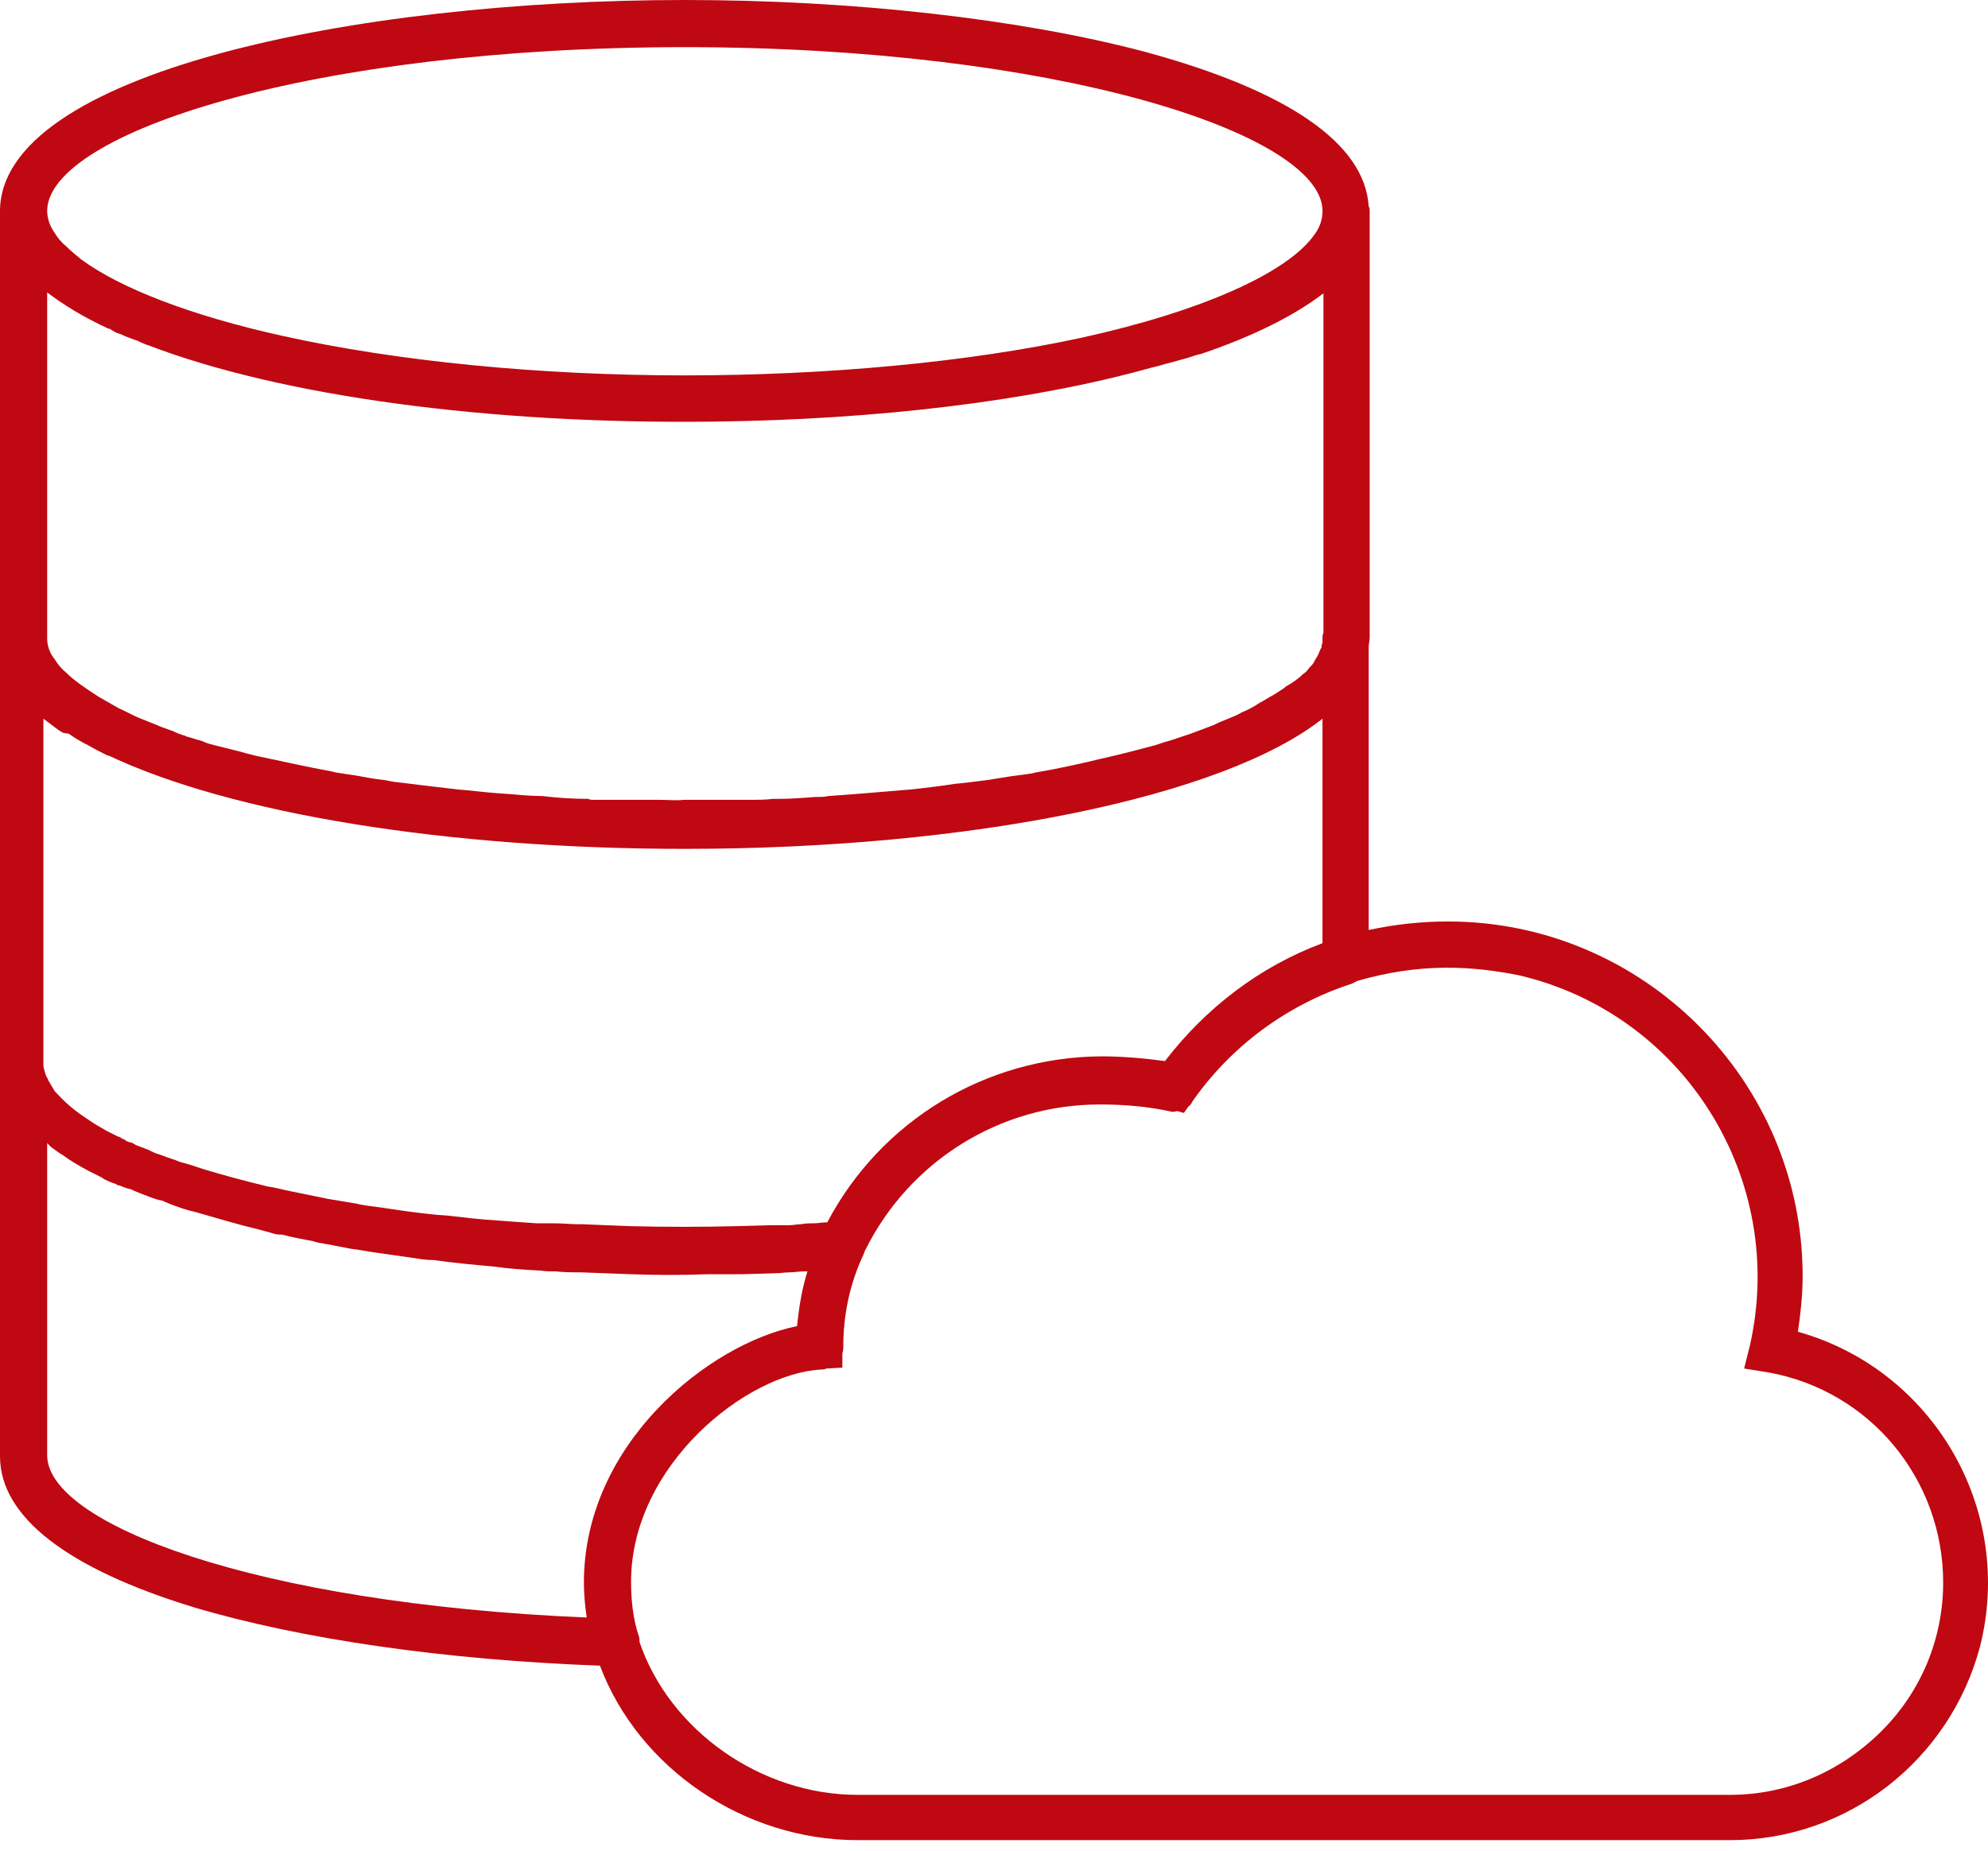 <svg width="87" height="81" viewBox="0 0 87 81" fill="none" xmlns="http://www.w3.org/2000/svg">
<path d="M78.681 58.288C78.805 57.463 78.888 56.637 78.888 55.853C78.888 47.308 71.911 40.331 63.366 40.331C62.21 40.331 61.054 40.455 59.898 40.703V28.319C59.898 28.195 59.94 28.03 59.94 27.906V9.247C59.94 9.164 59.94 9.082 59.898 9.04C59.733 6.275 56.348 3.963 50.115 2.27C44.666 0.826 37.318 0 29.97 0C15.439 0 0 3.22 0 9.247V63.737C0 66.379 2.931 68.65 8.463 70.342C13.169 71.746 19.485 72.654 26.255 72.902C27.947 77.401 32.571 80.539 37.524 80.539H75.709C80.869 80.539 85.327 77.03 86.648 72.076C88.176 66.049 84.584 59.94 78.681 58.288ZM25.677 70.796C11.063 70.177 2.064 66.668 2.064 63.696V50.032C2.105 50.074 2.147 50.115 2.188 50.156L2.229 50.197C2.394 50.321 2.559 50.445 2.766 50.569C3.096 50.817 3.468 51.023 3.839 51.229L4.334 51.477C4.417 51.518 4.5 51.56 4.541 51.601C4.706 51.684 4.871 51.766 5.036 51.807C5.119 51.849 5.16 51.89 5.243 51.89C5.325 51.931 5.449 51.972 5.573 52.014L5.738 52.055C5.986 52.179 6.233 52.261 6.44 52.344C6.646 52.426 6.853 52.509 7.1 52.55C7.183 52.592 7.307 52.633 7.389 52.674C7.802 52.839 8.174 52.963 8.545 53.046C9.412 53.293 10.361 53.582 11.393 53.83L11.848 53.954C11.971 53.995 12.095 54.036 12.26 54.036H12.343C12.797 54.16 13.292 54.243 13.705 54.325L13.829 54.367C13.912 54.367 13.953 54.408 14.035 54.408C14.118 54.408 14.201 54.449 14.283 54.449L15.356 54.656C15.728 54.697 16.099 54.779 16.43 54.821C17.008 54.903 17.586 54.986 18.163 55.069C18.411 55.11 18.7 55.151 18.989 55.151C19.856 55.275 20.764 55.358 21.672 55.44C22.209 55.523 22.828 55.564 23.53 55.605H23.613C23.86 55.646 24.067 55.646 24.191 55.646H24.314C24.686 55.688 25.057 55.688 25.429 55.688L27.617 55.77C28.731 55.812 29.846 55.812 31.002 55.77C31.456 55.77 31.951 55.77 32.447 55.77L33.892 55.729C34.139 55.729 34.346 55.688 34.552 55.688C34.758 55.688 34.965 55.646 35.171 55.646C35.212 55.646 35.295 55.646 35.336 55.646C35.089 56.431 34.965 57.215 34.882 58.041C31.002 58.825 25.553 63.201 25.553 69.269C25.553 69.723 25.594 70.26 25.677 70.796ZM57.876 9.247C57.876 9.618 57.752 9.949 57.545 10.238C56.389 11.93 52.592 13.623 47.349 14.778C42.395 15.852 36.203 16.43 29.97 16.43C23.613 16.43 17.338 15.81 12.343 14.696C8.421 13.829 5.284 12.632 3.55 11.352C3.302 11.146 3.096 10.981 2.89 10.774C2.683 10.609 2.518 10.403 2.394 10.196C2.188 9.907 2.064 9.577 2.064 9.206C2.147 5.821 13.623 2.064 29.97 2.064C46.193 2.064 57.711 5.821 57.876 9.164C57.876 9.164 57.876 9.206 57.876 9.247ZM5.243 14.613L5.532 14.737C5.655 14.778 5.738 14.82 5.862 14.861C6.027 14.902 6.151 14.985 6.357 15.068L6.481 15.109C12.302 17.338 21.383 18.576 31.208 18.453C38.391 18.37 45.202 17.544 50.362 16.099L50.528 16.058C50.734 16.017 50.94 15.934 51.147 15.893L51.89 15.687C52.055 15.645 52.261 15.563 52.426 15.522L52.592 15.48C54.903 14.696 56.678 13.788 57.917 12.838V27.699C57.876 27.782 57.876 27.864 57.876 27.947V28.112C57.876 28.154 57.834 28.236 57.834 28.277V28.319C57.834 28.36 57.793 28.401 57.793 28.401C57.752 28.484 57.711 28.608 57.669 28.69C57.628 28.773 57.587 28.814 57.545 28.896L57.504 28.979C57.463 29.062 57.38 29.144 57.298 29.227C57.215 29.351 57.133 29.433 57.009 29.516C56.802 29.722 56.555 29.887 56.266 30.052C56.183 30.135 56.1 30.176 55.977 30.259C55.853 30.341 55.729 30.424 55.564 30.506L55.358 30.63C55.234 30.713 55.11 30.754 54.945 30.878C54.738 31.002 54.573 31.084 54.367 31.167C54.16 31.291 53.954 31.373 53.748 31.456C53.541 31.538 53.335 31.621 53.087 31.745C52.757 31.869 52.426 31.993 52.096 32.116L51.353 32.364C51.229 32.405 51.105 32.447 50.94 32.488L50.569 32.612C49.95 32.777 49.331 32.942 48.629 33.107L48.092 33.231C47.225 33.437 46.317 33.644 45.326 33.809L45.161 33.85C44.872 33.892 44.583 33.933 44.253 33.974L43.221 34.139C42.891 34.18 42.56 34.222 42.23 34.263L41.817 34.304C41.281 34.387 40.661 34.469 39.877 34.552C38.804 34.635 37.524 34.758 36.245 34.841C36.079 34.882 35.914 34.882 35.666 34.882C35.171 34.923 34.593 34.965 34.098 34.965C34.015 34.965 33.892 34.965 33.809 34.965C33.52 35.006 33.231 35.006 32.859 35.006H31.621C31.456 35.006 31.25 35.006 31.043 35.006C30.672 35.006 30.259 35.006 29.928 35.006C29.598 35.047 29.227 35.006 28.814 35.006C28.608 35.006 28.401 35.006 28.195 35.006H25.966C25.883 35.006 25.8 35.006 25.759 34.965C25.099 34.965 24.397 34.923 23.736 34.841C23.282 34.841 22.828 34.8 22.333 34.758L21.755 34.717C21.177 34.676 20.599 34.593 20.021 34.552L18.287 34.346C17.957 34.304 17.627 34.263 17.255 34.222L16.801 34.139C16.388 34.098 15.976 34.015 15.522 33.933C15.233 33.892 14.944 33.85 14.696 33.809L14.531 33.768C13.416 33.561 12.508 33.355 11.724 33.19C11.311 33.107 10.939 33.025 10.527 32.901L9.371 32.612C9.206 32.571 9.04 32.529 8.875 32.447L8.752 32.405C8.545 32.364 8.38 32.282 8.174 32.24L8.091 32.199C7.926 32.158 7.72 32.075 7.554 31.993L7.431 31.951C7.224 31.869 7.059 31.827 6.894 31.745L6.068 31.415C5.779 31.291 5.49 31.126 5.201 31.002C4.912 30.837 4.623 30.672 4.334 30.506C3.757 30.135 3.261 29.805 2.89 29.433C2.683 29.268 2.518 29.062 2.394 28.855C2.188 28.608 2.064 28.277 2.064 27.947C2.064 27.947 2.064 27.906 2.064 27.864V12.797C2.766 13.334 3.633 13.87 4.706 14.366L4.83 14.407C4.954 14.489 5.078 14.572 5.243 14.613ZM3.013 32.116C3.302 32.323 3.591 32.488 3.922 32.653C4.128 32.777 4.376 32.901 4.623 33.025C4.665 33.025 4.665 33.066 4.706 33.066H4.747C10.155 35.625 19.608 37.153 29.97 37.153C42.478 37.153 53.541 34.882 57.876 31.456V41.281C55.11 42.313 52.757 44.129 50.982 46.441C50.074 46.317 49.124 46.234 48.175 46.234C43.138 46.276 38.556 49.041 36.203 53.5H36.162C35.997 53.5 35.79 53.541 35.625 53.541C35.46 53.541 35.254 53.541 35.047 53.582C34.882 53.582 34.717 53.624 34.552 53.624H34.057C33.974 53.624 33.892 53.624 33.809 53.624L32.282 53.665C30.63 53.706 29.186 53.706 27.534 53.665L25.47 53.582H25.305C24.975 53.582 24.645 53.541 24.232 53.541C24.149 53.541 24.108 53.541 24.025 53.541C23.901 53.541 23.819 53.541 23.654 53.541H23.489C22.869 53.5 22.292 53.459 21.755 53.417C21.053 53.376 20.351 53.293 19.65 53.211L19.113 53.17C18.246 53.087 17.421 52.963 16.595 52.839C16.265 52.798 15.893 52.757 15.563 52.674L14.324 52.468C13.746 52.344 13.127 52.22 12.508 52.096C12.343 52.055 12.178 52.014 11.971 51.972L11.724 51.931C10.692 51.684 9.784 51.436 8.958 51.188C8.586 51.064 8.215 50.94 7.885 50.858L7.678 50.775C7.554 50.734 7.431 50.693 7.307 50.651C7.183 50.61 7.1 50.569 6.976 50.528C6.811 50.486 6.646 50.404 6.481 50.321L5.944 50.115C5.862 50.074 5.779 49.991 5.655 49.991C5.573 49.95 5.532 49.95 5.49 49.908C5.449 49.867 5.408 49.867 5.325 49.826C5.284 49.785 5.201 49.743 5.16 49.743L4.665 49.496C4.376 49.331 4.087 49.165 3.798 48.959C3.344 48.67 2.89 48.298 2.518 47.886C2.477 47.844 2.436 47.803 2.394 47.762L2.105 47.266C2.105 47.225 2.023 47.101 2.023 47.101C1.981 47.019 1.981 46.936 1.94 46.854C1.94 46.771 1.899 46.73 1.899 46.647C1.899 46.606 1.899 46.565 1.899 46.523V31.456C2.064 31.58 2.229 31.704 2.394 31.827L2.559 31.951C2.642 31.993 2.683 32.034 2.766 32.075L3.013 32.116ZM35.956 59.94C36.038 59.94 36.079 59.94 36.162 59.898L36.864 59.857V59.238C36.905 59.114 36.905 59.031 36.905 58.908C36.905 57.545 37.194 56.183 37.772 54.945C37.813 54.862 37.813 54.821 37.854 54.738C39.795 50.817 43.758 48.34 48.133 48.34C49.165 48.34 50.156 48.422 51.147 48.629C51.271 48.67 51.395 48.67 51.518 48.629L51.807 48.711L52.014 48.422C52.096 48.381 52.138 48.298 52.179 48.216C53.871 45.78 56.348 43.964 59.155 43.056C59.238 43.014 59.32 42.973 59.403 42.932C60.683 42.56 62.004 42.354 63.325 42.354C64.398 42.354 65.43 42.478 66.462 42.684C73.727 44.377 78.227 51.642 76.576 58.908L76.328 59.898L77.36 60.063C81.818 60.848 85.038 64.728 85.038 69.269C85.038 71.746 84.048 74.099 82.272 75.833C80.497 77.567 78.186 78.557 75.709 78.557H75.668H37.524C33.313 78.557 29.309 75.75 27.988 71.87C27.988 71.787 27.988 71.663 27.947 71.581C27.699 70.838 27.617 70.012 27.617 69.228C27.617 64.15 32.653 60.105 35.956 59.94Z" fill="#BF0811"/>
</svg>
